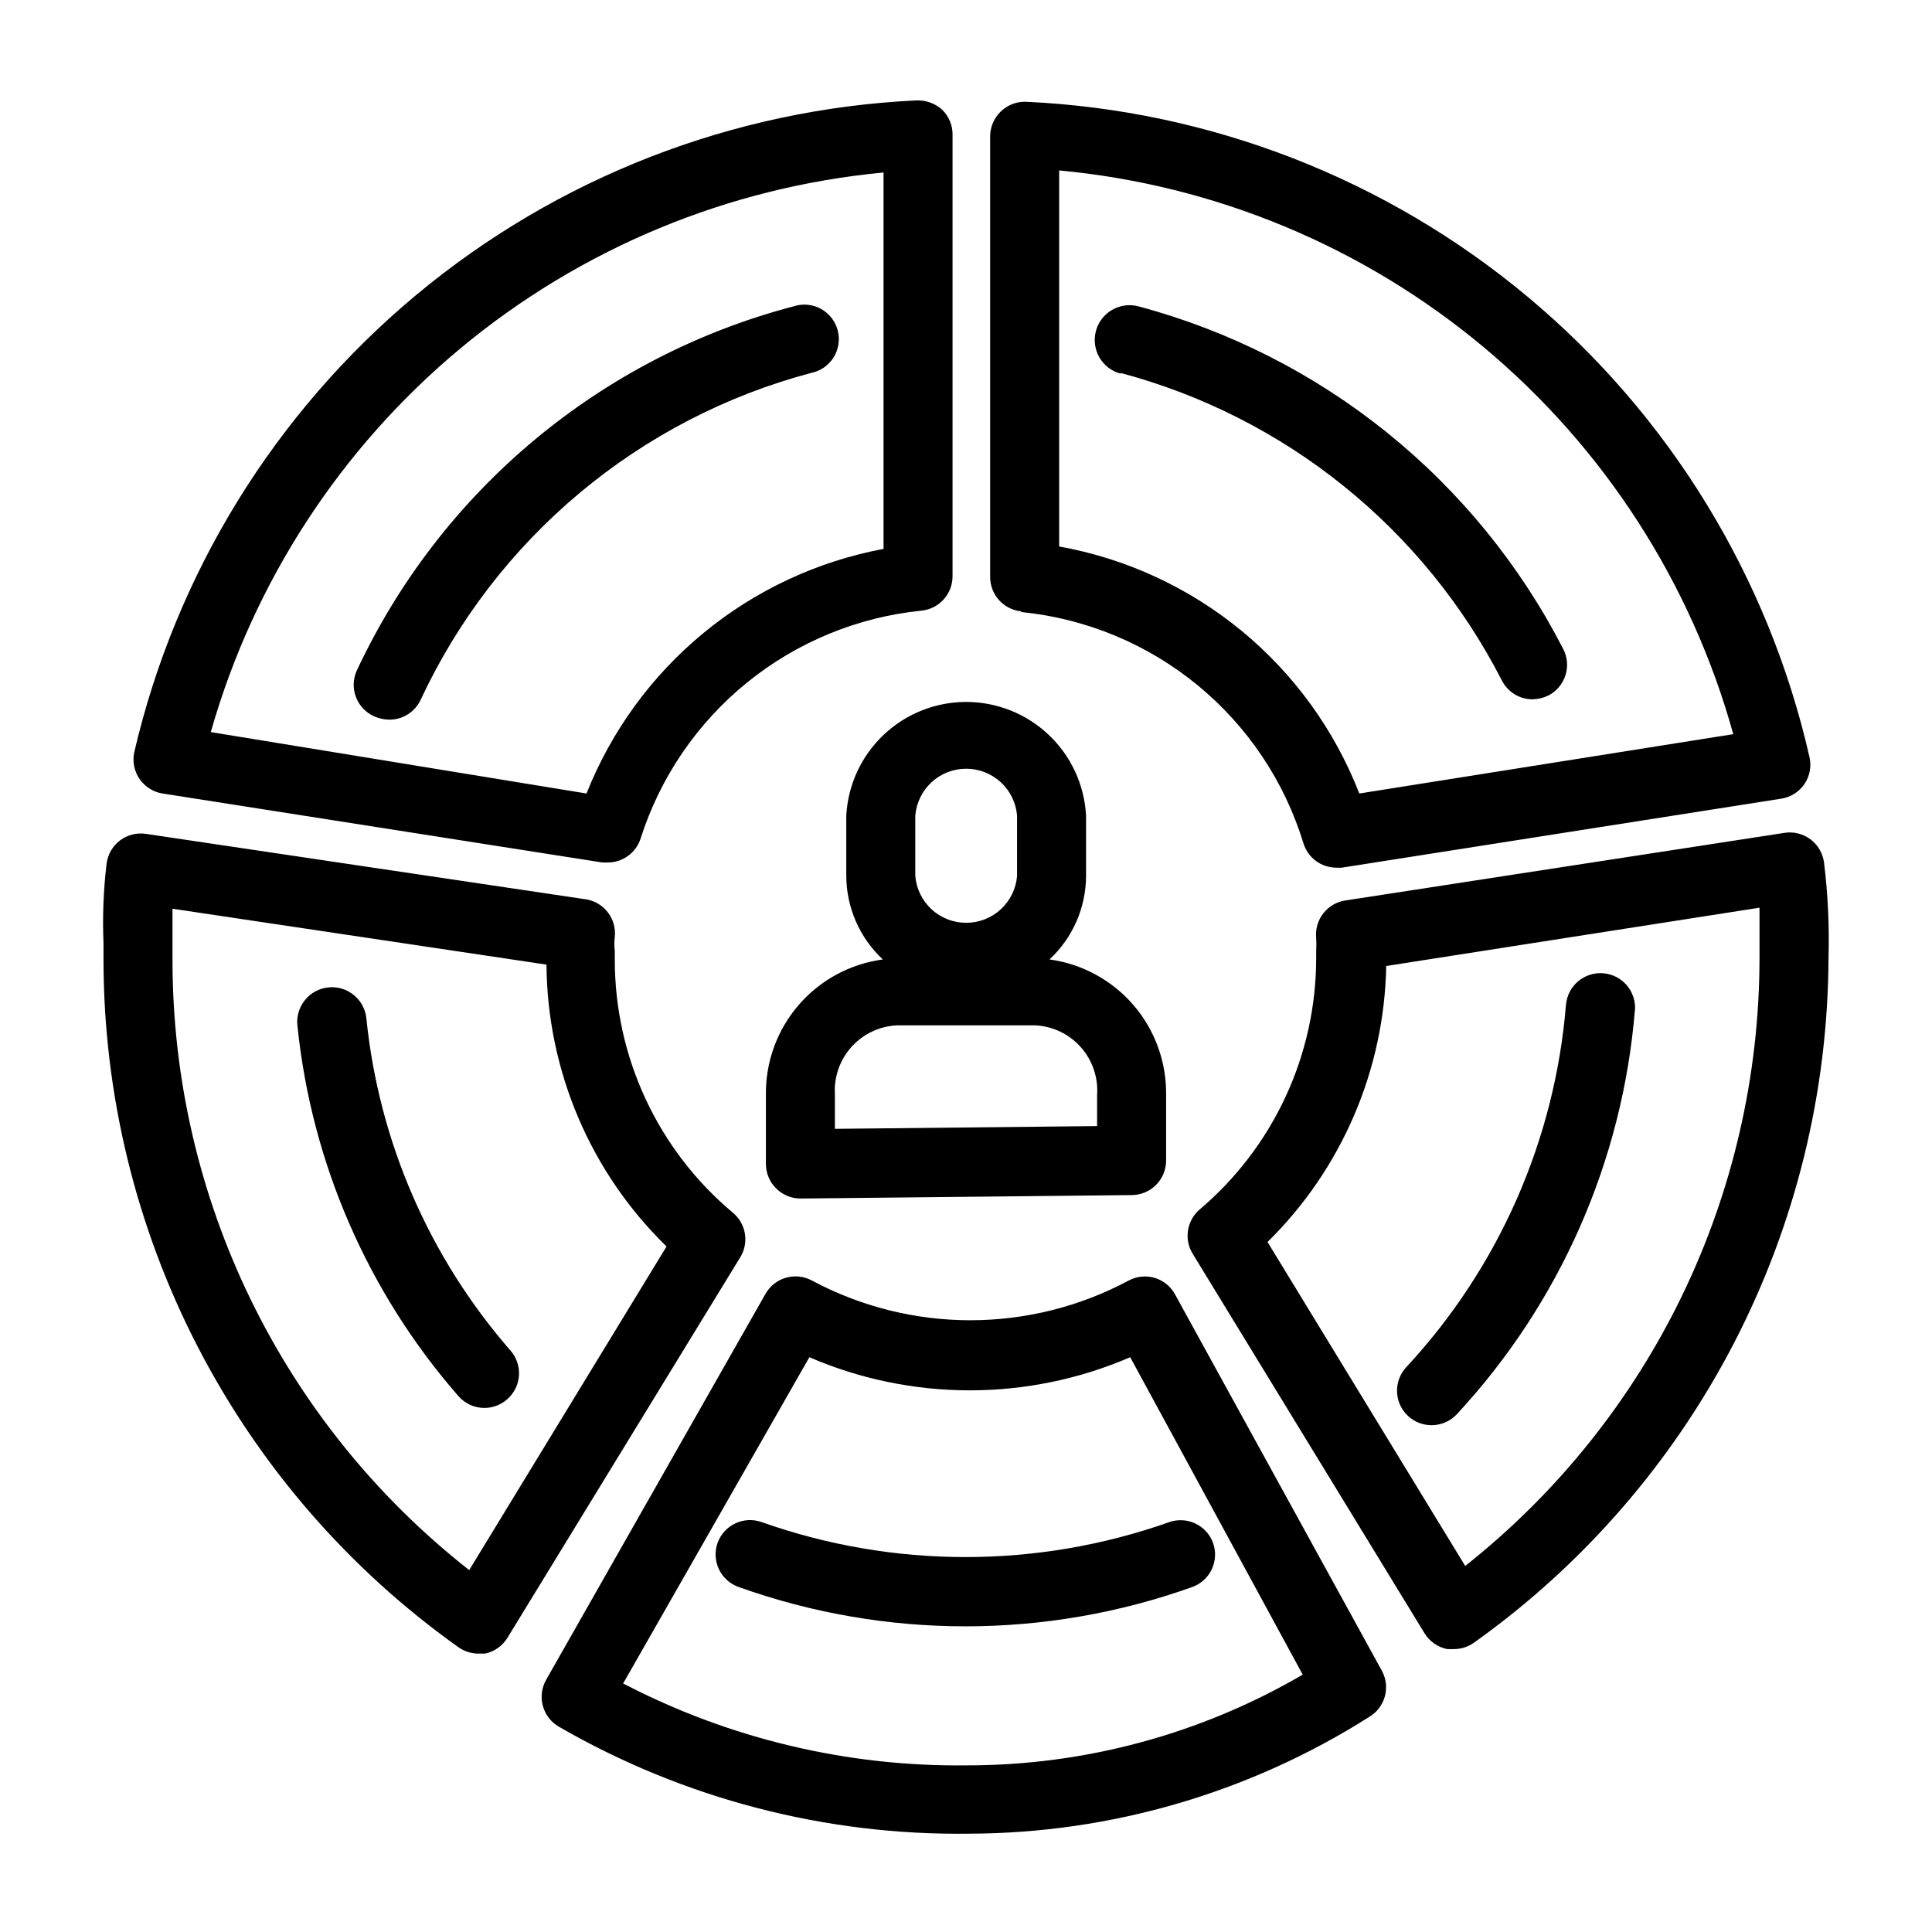 <svg id="icon" xmlns="http://www.w3.org/2000/svg" viewBox="0 0 56 56">

    <title>wd-accent-person-wheel</title>
    <g id="wd-accent-person-wheel">
    <path id="Person_Exchange-2"  d="M24.53 23.64V25.39C24.532 25.844 24.627 26.294 24.809 26.71C24.991 27.126 25.257 27.501 25.59 27.81C24.642 27.937 23.774 28.407 23.149 29.131C22.524 29.856 22.187 30.784 22.2 31.74V33.74C22.201 33.872 22.227 34.003 22.279 34.125C22.33 34.247 22.405 34.357 22.5 34.45C22.686 34.635 22.938 34.739 23.2 34.74V34.74L32.8 34.64C33.065 34.64 33.32 34.535 33.507 34.347C33.695 34.16 33.8 33.905 33.8 33.64V31.74C33.814 30.785 33.477 29.858 32.855 29.134C32.232 28.41 31.366 27.939 30.42 27.81C30.753 27.501 31.019 27.126 31.201 26.71C31.383 26.294 31.478 25.844 31.48 25.39V23.64C31.432 22.751 31.045 21.913 30.399 21.301C29.752 20.688 28.896 20.346 28.005 20.346C27.114 20.346 26.258 20.688 25.611 21.301C24.965 21.913 24.578 22.751 24.53 23.64ZM26.53 23.64C26.561 23.27 26.729 22.925 27.002 22.673C27.276 22.421 27.634 22.282 28.005 22.282C28.377 22.282 28.734 22.421 29.008 22.673C29.281 22.925 29.45 23.27 29.48 23.64V25.39C29.45 25.76 29.281 26.105 29.008 26.357C28.734 26.609 28.377 26.748 28.005 26.748C27.634 26.748 27.276 26.609 27.002 26.357C26.729 26.105 26.561 25.76 26.53 25.39V23.64ZM31.8 31.74V32.64L24.2 32.72V31.72C24.185 31.469 24.22 31.218 24.304 30.981C24.387 30.744 24.517 30.526 24.685 30.34C24.854 30.154 25.058 30.003 25.285 29.897C25.513 29.79 25.759 29.73 26.01 29.72H30.01C30.261 29.733 30.507 29.795 30.733 29.904C30.96 30.013 31.163 30.166 31.329 30.354C31.496 30.542 31.623 30.762 31.704 31C31.785 31.238 31.818 31.489 31.8 31.74V31.74ZM29.6 17.74C31.472 17.926 33.248 18.661 34.703 19.853C36.159 21.045 37.229 22.641 37.78 24.44C37.842 24.644 37.967 24.823 38.138 24.951C38.309 25.079 38.517 25.148 38.73 25.15H38.89L51.63 23.15C51.764 23.129 51.893 23.081 52.008 23.009C52.123 22.937 52.223 22.842 52.3 22.73C52.377 22.617 52.43 22.49 52.456 22.355C52.481 22.221 52.48 22.083 52.45 21.95C51.265 16.734 48.402 12.051 44.3 8.619C40.198 5.187 35.083 3.196 29.74 2.95C29.606 2.945 29.472 2.968 29.346 3.016C29.221 3.064 29.107 3.137 29.01 3.23C28.913 3.323 28.835 3.435 28.782 3.558C28.728 3.682 28.701 3.815 28.7 3.95V16.72C28.699 16.969 28.79 17.209 28.957 17.394C29.123 17.579 29.352 17.695 29.6 17.72V17.74ZM30.7 4.94C35.229 5.362 39.523 7.151 43.013 10.069C46.503 12.987 49.023 16.897 50.24 21.28L39.4 23C38.685 21.161 37.51 19.537 35.986 18.283C34.462 17.029 32.642 16.188 30.7 15.84V4.94ZM32.48 10.83C32.221 10.761 32.001 10.592 31.867 10.361C31.733 10.129 31.696 9.854 31.765 9.595C31.834 9.336 32.003 9.116 32.234 8.982C32.466 8.848 32.741 8.811 33 8.88C35.632 9.584 38.087 10.831 40.207 12.541C42.327 14.251 44.066 16.387 45.31 18.81C45.371 18.927 45.408 19.055 45.419 19.186C45.43 19.317 45.415 19.449 45.375 19.574C45.335 19.7 45.271 19.816 45.186 19.916C45.101 20.017 44.997 20.1 44.88 20.16C44.736 20.229 44.579 20.267 44.42 20.27C44.235 20.269 44.054 20.218 43.897 20.121C43.74 20.024 43.613 19.885 43.53 19.72C42.415 17.544 40.855 15.626 38.951 14.091C37.048 12.556 34.843 11.439 32.48 10.81V10.83ZM52.87 25C52.853 24.868 52.809 24.741 52.742 24.626C52.676 24.511 52.586 24.41 52.48 24.33C52.374 24.25 52.253 24.192 52.124 24.16C51.995 24.127 51.861 24.12 51.73 24.14L39 26.1C38.745 26.137 38.515 26.271 38.356 26.474C38.198 26.677 38.124 26.934 38.15 27.19C38.158 27.313 38.158 27.437 38.15 27.56V27.78C38.149 29.166 37.846 30.535 37.262 31.792C36.678 33.05 35.828 34.164 34.77 35.06C34.59 35.215 34.471 35.429 34.435 35.663C34.398 35.898 34.446 36.138 34.57 36.34L41.29 47.34C41.362 47.458 41.458 47.56 41.572 47.639C41.685 47.718 41.814 47.773 41.95 47.8H42.15C42.358 47.799 42.561 47.732 42.73 47.61C45.892 45.356 48.472 42.382 50.258 38.934C52.044 35.486 52.983 31.663 53 27.78C53.027 26.851 52.984 25.922 52.87 25V25ZM42.47 45.39L36.74 36C38.89 33.887 40.125 31.014 40.18 28L51 26.31C51 26.77 51 27.2 51 27.78C50.997 31.168 50.229 34.512 48.752 37.562C47.274 40.611 45.127 43.287 42.47 45.39V45.39ZM47.39 29.26C47.035 33.643 45.213 37.779 42.22 41C42.126 41.099 42.013 41.177 41.887 41.23C41.761 41.284 41.626 41.311 41.49 41.31C41.237 41.309 40.994 41.213 40.81 41.04C40.617 40.859 40.503 40.61 40.494 40.345C40.485 40.081 40.58 39.824 40.76 39.63C43.438 36.749 45.068 33.05 45.39 29.13C45.401 28.999 45.437 28.871 45.497 28.753C45.557 28.636 45.639 28.532 45.739 28.446C45.84 28.361 45.956 28.296 46.081 28.256C46.207 28.215 46.339 28.2 46.47 28.21C46.601 28.221 46.729 28.257 46.847 28.317C46.964 28.377 47.068 28.459 47.154 28.559C47.239 28.66 47.304 28.776 47.344 28.901C47.385 29.027 47.401 29.159 47.39 29.29V29.26ZM34.06 37.52C33.934 37.288 33.722 37.116 33.47 37.04C33.216 36.965 32.943 36.994 32.71 37.12C31.299 37.874 29.724 38.268 28.125 38.268C26.526 38.268 24.951 37.874 23.54 37.12C23.31 36.994 23.04 36.963 22.787 37.034C22.535 37.105 22.32 37.272 22.19 37.5L15.83 48.69C15.7 48.92 15.665 49.191 15.735 49.446C15.804 49.701 15.971 49.918 16.2 50.05C19.815 52.137 23.926 53.208 28.1 53.15C32.201 53.137 36.216 51.965 39.68 49.77C39.906 49.638 40.071 49.423 40.141 49.17C40.21 48.918 40.177 48.649 40.05 48.42L34.06 37.52ZM18.06 48.8L23.46 39.34C24.928 39.973 26.511 40.3 28.11 40.3C29.709 40.3 31.292 39.973 32.76 39.34L37.76 48.54C34.81 50.262 31.456 51.169 28.04 51.17C24.572 51.215 21.147 50.401 18.07 48.8H18.06ZM34.56 46C30.308 47.52 25.662 47.52 21.41 46C21.286 45.956 21.171 45.889 21.073 45.8C20.975 45.712 20.896 45.606 20.839 45.487C20.782 45.368 20.75 45.239 20.743 45.107C20.736 44.976 20.756 44.844 20.8 44.72C20.89 44.471 21.076 44.268 21.316 44.155C21.556 44.042 21.831 44.03 22.08 44.12C25.901 45.47 30.069 45.47 33.89 44.12C34.138 44.033 34.41 44.047 34.648 44.16C34.886 44.272 35.07 44.473 35.16 44.72C35.25 44.969 35.237 45.244 35.125 45.484C35.012 45.724 34.809 45.91 34.56 46ZM21.23 35.14C20.162 34.243 19.303 33.122 18.714 31.858C18.125 30.593 17.82 29.215 17.82 27.82V27.56C17.802 27.427 17.802 27.293 17.82 27.16C17.847 26.908 17.777 26.656 17.625 26.453C17.473 26.251 17.249 26.114 17 26.07L4.23 24.17C4.099 24.15 3.965 24.157 3.836 24.189C3.707 24.222 3.586 24.28 3.48 24.36C3.374 24.44 3.284 24.541 3.217 24.656C3.15 24.771 3.107 24.898 3.09 25.03C2.999 25.796 2.968 26.569 3 27.34V27.82C3.003 31.719 3.938 35.561 5.726 39.026C7.514 42.491 10.104 45.478 13.28 47.74C13.449 47.862 13.652 47.929 13.86 47.93H14.06C14.194 47.902 14.321 47.847 14.433 47.767C14.545 47.688 14.639 47.587 14.71 47.47L21.44 36.47C21.577 36.262 21.631 36.01 21.592 35.764C21.553 35.518 21.424 35.296 21.23 35.14ZM5 27.82V27.34C5 26.94 5 26.63 5 26.34L15.84 27.96C15.851 29.484 16.164 30.991 16.761 32.394C17.358 33.796 18.228 35.066 19.32 36.13L13.6 45.51C10.919 43.407 8.751 40.721 7.261 37.656C5.772 34.591 4.998 31.228 5 27.82V27.82ZM14.8 39.15C14.974 39.35 15.061 39.611 15.042 39.876C15.023 40.14 14.9 40.386 14.7 40.56C14.52 40.718 14.29 40.807 14.05 40.81C13.906 40.811 13.764 40.782 13.633 40.723C13.502 40.664 13.385 40.578 13.29 40.47C10.658 37.457 9.026 33.7 8.62 29.72C8.593 29.455 8.673 29.19 8.842 28.984C9.011 28.777 9.255 28.646 9.52 28.62C9.785 28.593 10.05 28.673 10.256 28.842C10.463 29.011 10.594 29.255 10.62 29.52C10.982 33.086 12.443 36.45 14.8 39.15V39.15ZM4.71 23L17.46 25H17.62C17.832 24.999 18.038 24.931 18.209 24.805C18.38 24.679 18.506 24.502 18.57 24.3C19.136 22.526 20.208 20.956 21.654 19.784C23.1 18.611 24.858 17.887 26.71 17.7C26.957 17.675 27.187 17.559 27.353 17.374C27.52 17.189 27.611 16.949 27.61 16.7V3.91C27.612 3.774 27.587 3.64 27.535 3.514C27.483 3.389 27.407 3.275 27.31 3.18C27.107 2.998 26.842 2.902 26.57 2.91C21.247 3.161 16.152 5.143 12.059 8.554C7.965 11.966 5.097 16.62 3.89 21.81C3.863 21.942 3.862 22.079 3.889 22.211C3.916 22.343 3.969 22.469 4.046 22.58C4.122 22.691 4.221 22.786 4.335 22.858C4.449 22.93 4.577 22.979 4.71 23V23ZM25.61 5V15.91C23.693 16.269 21.898 17.107 20.392 18.347C18.887 19.587 17.72 21.187 17 23L6.11 21.22C7.348 16.866 9.872 12.988 13.351 10.094C16.831 7.2 21.104 5.424 25.61 5V5ZM10.34 19.44C11.546 16.859 13.306 14.575 15.494 12.75C17.682 10.925 20.244 9.604 23 8.88C23.13 8.837 23.267 8.821 23.402 8.833C23.538 8.845 23.671 8.885 23.791 8.95C23.91 9.015 24.016 9.104 24.1 9.211C24.185 9.319 24.246 9.442 24.281 9.574C24.316 9.706 24.323 9.844 24.303 9.978C24.283 10.113 24.235 10.243 24.163 10.359C24.09 10.474 23.995 10.574 23.883 10.652C23.771 10.729 23.644 10.783 23.51 10.81C21.044 11.465 18.753 12.654 16.797 14.292C14.841 15.93 13.268 17.978 12.19 20.29C12.109 20.46 11.981 20.604 11.822 20.705C11.663 20.806 11.479 20.86 11.29 20.86C11.142 20.859 10.996 20.828 10.86 20.77C10.738 20.718 10.627 20.642 10.534 20.546C10.442 20.451 10.369 20.338 10.321 20.214C10.272 20.09 10.249 19.958 10.252 19.825C10.256 19.692 10.286 19.561 10.34 19.44Z"/>
    </g>
</svg>